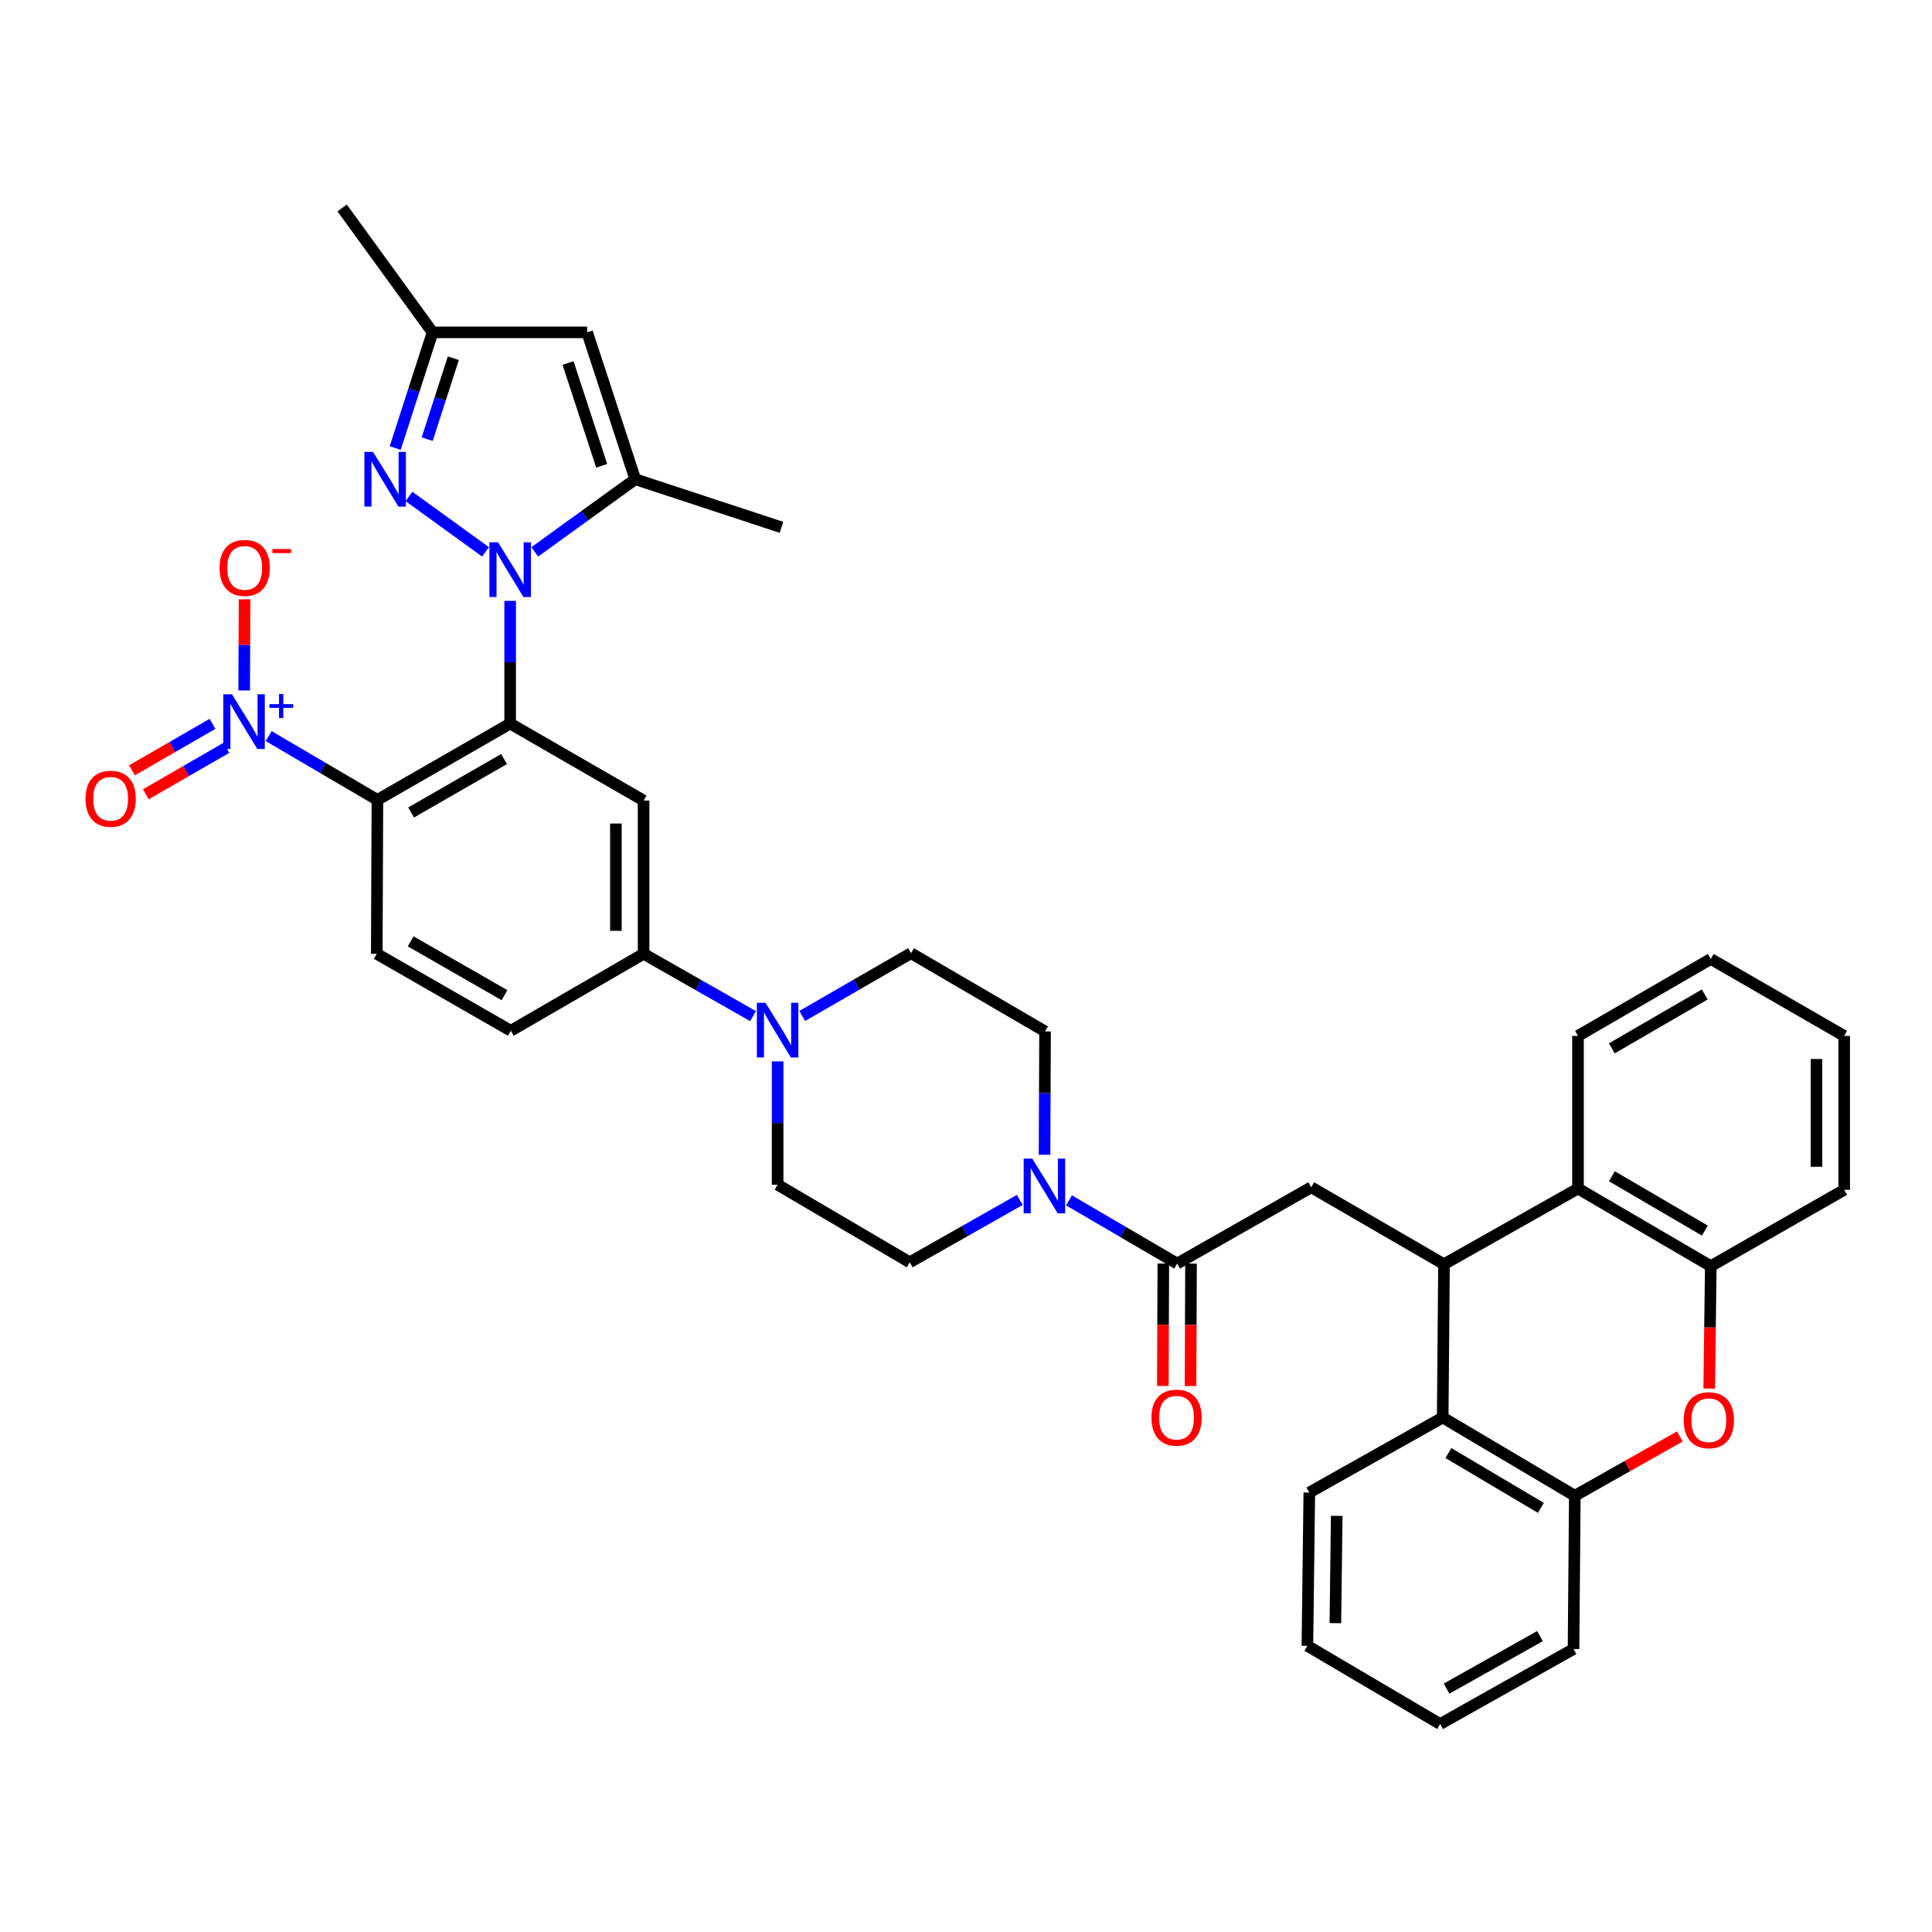 <?xml version='1.0' encoding='iso-8859-1'?>
<svg version='1.1' baseProfile='full'
              xmlns='http://www.w3.org/2000/svg'
                      xmlns:rdkit='http://www.rdkit.org/xml'
                      xmlns:xlink='http://www.w3.org/1999/xlink'
                  xml:space='preserve'
width='1000px' height='1000px' viewBox='0 0 1000 1000'>
<!-- END OF HEADER -->
<rect style='opacity:1.0;fill:#FFFFFF;stroke:none' width='1000' height='1000' x='0' y='0'> </rect>
<path class='bond-0' d='M 264.061,311.01 L 264.061,342.767' style='fill:none;fill-rule:evenodd;stroke:#0000FF;stroke-width:6px;stroke-linecap:butt;stroke-linejoin:miter;stroke-opacity:1' />
<path class='bond-0' d='M 264.061,342.767 L 264.061,374.524' style='fill:none;fill-rule:evenodd;stroke:#000000;stroke-width:6px;stroke-linecap:butt;stroke-linejoin:miter;stroke-opacity:1' />
<path class='bond-3' d='M 251.324,285.645 L 211.691,256.974' style='fill:none;fill-rule:evenodd;stroke:#0000FF;stroke-width:6px;stroke-linecap:butt;stroke-linejoin:miter;stroke-opacity:1' />
<path class='bond-5' d='M 276.798,285.649 L 302.802,266.847' style='fill:none;fill-rule:evenodd;stroke:#0000FF;stroke-width:6px;stroke-linecap:butt;stroke-linejoin:miter;stroke-opacity:1' />
<path class='bond-5' d='M 302.802,266.847 L 328.806,248.044' style='fill:none;fill-rule:evenodd;stroke:#000000;stroke-width:6px;stroke-linecap:butt;stroke-linejoin:miter;stroke-opacity:1' />
<path class='bond-1' d='M 264.061,374.524 L 195.349,414.026' style='fill:none;fill-rule:evenodd;stroke:#000000;stroke-width:6px;stroke-linecap:butt;stroke-linejoin:miter;stroke-opacity:1' />
<path class='bond-1' d='M 260.9,392.88 L 212.802,420.531' style='fill:none;fill-rule:evenodd;stroke:#000000;stroke-width:6px;stroke-linecap:butt;stroke-linejoin:miter;stroke-opacity:1' />
<path class='bond-6' d='M 264.061,374.524 L 333.124,414.353' style='fill:none;fill-rule:evenodd;stroke:#000000;stroke-width:6px;stroke-linecap:butt;stroke-linejoin:miter;stroke-opacity:1' />
<path class='bond-2' d='M 195.349,414.026 L 167.204,397.514' style='fill:none;fill-rule:evenodd;stroke:#000000;stroke-width:6px;stroke-linecap:butt;stroke-linejoin:miter;stroke-opacity:1' />
<path class='bond-2' d='M 167.204,397.514 L 139.058,381.003' style='fill:none;fill-rule:evenodd;stroke:#0000FF;stroke-width:6px;stroke-linecap:butt;stroke-linejoin:miter;stroke-opacity:1' />
<path class='bond-19' d='M 195.349,414.026 L 195.014,493.691' style='fill:none;fill-rule:evenodd;stroke:#000000;stroke-width:6px;stroke-linecap:butt;stroke-linejoin:miter;stroke-opacity:1' />
<path class='bond-20' d='M 126.385,357.377 L 126.484,333.794' style='fill:none;fill-rule:evenodd;stroke:#0000FF;stroke-width:6px;stroke-linecap:butt;stroke-linejoin:miter;stroke-opacity:1' />
<path class='bond-20' d='M 126.484,333.794 L 126.584,310.211' style='fill:none;fill-rule:evenodd;stroke:#FF0000;stroke-width:6px;stroke-linecap:butt;stroke-linejoin:miter;stroke-opacity:1' />
<path class='bond-21' d='M 110.003,374.663 L 89.158,386.687' style='fill:none;fill-rule:evenodd;stroke:#0000FF;stroke-width:6px;stroke-linecap:butt;stroke-linejoin:miter;stroke-opacity:1' />
<path class='bond-21' d='M 89.158,386.687 L 68.314,398.71' style='fill:none;fill-rule:evenodd;stroke:#FF0000;stroke-width:6px;stroke-linecap:butt;stroke-linejoin:miter;stroke-opacity:1' />
<path class='bond-21' d='M 117.167,387.083 L 96.323,399.107' style='fill:none;fill-rule:evenodd;stroke:#0000FF;stroke-width:6px;stroke-linecap:butt;stroke-linejoin:miter;stroke-opacity:1' />
<path class='bond-21' d='M 96.323,399.107 L 75.478,411.131' style='fill:none;fill-rule:evenodd;stroke:#FF0000;stroke-width:6px;stroke-linecap:butt;stroke-linejoin:miter;stroke-opacity:1' />
<path class='bond-18' d='M 204.565,231.887 L 214.232,201.957' style='fill:none;fill-rule:evenodd;stroke:#0000FF;stroke-width:6px;stroke-linecap:butt;stroke-linejoin:miter;stroke-opacity:1' />
<path class='bond-18' d='M 214.232,201.957 L 223.898,172.027' style='fill:none;fill-rule:evenodd;stroke:#000000;stroke-width:6px;stroke-linecap:butt;stroke-linejoin:miter;stroke-opacity:1' />
<path class='bond-18' d='M 221.11,227.315 L 227.876,206.364' style='fill:none;fill-rule:evenodd;stroke:#0000FF;stroke-width:6px;stroke-linecap:butt;stroke-linejoin:miter;stroke-opacity:1' />
<path class='bond-18' d='M 227.876,206.364 L 234.642,185.413' style='fill:none;fill-rule:evenodd;stroke:#000000;stroke-width:6px;stroke-linecap:butt;stroke-linejoin:miter;stroke-opacity:1' />
<path class='bond-4' d='M 747.405,654.36 L 678.693,614.531' style='fill:none;fill-rule:evenodd;stroke:#000000;stroke-width:6px;stroke-linecap:butt;stroke-linejoin:miter;stroke-opacity:1' />
<path class='bond-12' d='M 747.405,654.36 L 816.77,615.184' style='fill:none;fill-rule:evenodd;stroke:#000000;stroke-width:6px;stroke-linecap:butt;stroke-linejoin:miter;stroke-opacity:1' />
<path class='bond-13' d='M 747.405,654.36 L 746.744,733.698' style='fill:none;fill-rule:evenodd;stroke:#000000;stroke-width:6px;stroke-linecap:butt;stroke-linejoin:miter;stroke-opacity:1' />
<path class='bond-9' d='M 328.806,248.044 L 303.905,172.027' style='fill:none;fill-rule:evenodd;stroke:#000000;stroke-width:6px;stroke-linecap:butt;stroke-linejoin:miter;stroke-opacity:1' />
<path class='bond-9' d='M 311.445,241.105 L 294.015,187.893' style='fill:none;fill-rule:evenodd;stroke:#000000;stroke-width:6px;stroke-linecap:butt;stroke-linejoin:miter;stroke-opacity:1' />
<path class='bond-28' d='M 328.806,248.044 L 404.489,272.945' style='fill:none;fill-rule:evenodd;stroke:#000000;stroke-width:6px;stroke-linecap:butt;stroke-linejoin:miter;stroke-opacity:1' />
<path class='bond-17' d='M 333.124,414.353 L 333.124,493.691' style='fill:none;fill-rule:evenodd;stroke:#000000;stroke-width:6px;stroke-linecap:butt;stroke-linejoin:miter;stroke-opacity:1' />
<path class='bond-17' d='M 318.785,426.253 L 318.785,481.79' style='fill:none;fill-rule:evenodd;stroke:#000000;stroke-width:6px;stroke-linecap:butt;stroke-linejoin:miter;stroke-opacity:1' />
<path class='bond-7' d='M 609.303,654.025 L 581.308,637.667' style='fill:none;fill-rule:evenodd;stroke:#000000;stroke-width:6px;stroke-linecap:butt;stroke-linejoin:miter;stroke-opacity:1' />
<path class='bond-7' d='M 581.308,637.667 L 553.313,621.308' style='fill:none;fill-rule:evenodd;stroke:#0000FF;stroke-width:6px;stroke-linecap:butt;stroke-linejoin:miter;stroke-opacity:1' />
<path class='bond-11' d='M 609.303,654.025 L 678.693,614.531' style='fill:none;fill-rule:evenodd;stroke:#000000;stroke-width:6px;stroke-linecap:butt;stroke-linejoin:miter;stroke-opacity:1' />
<path class='bond-26' d='M 602.134,653.997 L 602.007,685.677' style='fill:none;fill-rule:evenodd;stroke:#000000;stroke-width:6px;stroke-linecap:butt;stroke-linejoin:miter;stroke-opacity:1' />
<path class='bond-26' d='M 602.007,685.677 L 601.881,717.358' style='fill:none;fill-rule:evenodd;stroke:#FF0000;stroke-width:6px;stroke-linecap:butt;stroke-linejoin:miter;stroke-opacity:1' />
<path class='bond-26' d='M 616.472,654.054 L 616.346,685.734' style='fill:none;fill-rule:evenodd;stroke:#000000;stroke-width:6px;stroke-linecap:butt;stroke-linejoin:miter;stroke-opacity:1' />
<path class='bond-26' d='M 616.346,685.734 L 616.219,717.415' style='fill:none;fill-rule:evenodd;stroke:#FF0000;stroke-width:6px;stroke-linecap:butt;stroke-linejoin:miter;stroke-opacity:1' />
<path class='bond-8' d='M 869.495,743.489 L 842.308,758.847' style='fill:none;fill-rule:evenodd;stroke:#FF0000;stroke-width:6px;stroke-linecap:butt;stroke-linejoin:miter;stroke-opacity:1' />
<path class='bond-8' d='M 842.308,758.847 L 815.121,774.204' style='fill:none;fill-rule:evenodd;stroke:#000000;stroke-width:6px;stroke-linecap:butt;stroke-linejoin:miter;stroke-opacity:1' />
<path class='bond-41' d='M 884.694,718.709 L 885.096,687.032' style='fill:none;fill-rule:evenodd;stroke:#FF0000;stroke-width:6px;stroke-linecap:butt;stroke-linejoin:miter;stroke-opacity:1' />
<path class='bond-41' d='M 885.096,687.032 L 885.499,655.355' style='fill:none;fill-rule:evenodd;stroke:#000000;stroke-width:6px;stroke-linecap:butt;stroke-linejoin:miter;stroke-opacity:1' />
<path class='bond-38' d='M 303.905,172.027 L 223.898,172.027' style='fill:none;fill-rule:evenodd;stroke:#000000;stroke-width:6px;stroke-linecap:butt;stroke-linejoin:miter;stroke-opacity:1' />
<path class='bond-10' d='M 527.84,621.09 L 499.361,637.227' style='fill:none;fill-rule:evenodd;stroke:#0000FF;stroke-width:6px;stroke-linecap:butt;stroke-linejoin:miter;stroke-opacity:1' />
<path class='bond-10' d='M 499.361,637.227 L 470.883,653.364' style='fill:none;fill-rule:evenodd;stroke:#000000;stroke-width:6px;stroke-linecap:butt;stroke-linejoin:miter;stroke-opacity:1' />
<path class='bond-40' d='M 540.65,597.71 L 540.784,565.782' style='fill:none;fill-rule:evenodd;stroke:#0000FF;stroke-width:6px;stroke-linecap:butt;stroke-linejoin:miter;stroke-opacity:1' />
<path class='bond-40' d='M 540.784,565.782 L 540.917,533.854' style='fill:none;fill-rule:evenodd;stroke:#000000;stroke-width:6px;stroke-linecap:butt;stroke-linejoin:miter;stroke-opacity:1' />
<path class='bond-16' d='M 816.77,615.184 L 885.499,655.355' style='fill:none;fill-rule:evenodd;stroke:#000000;stroke-width:6px;stroke-linecap:butt;stroke-linejoin:miter;stroke-opacity:1' />
<path class='bond-16' d='M 834.315,608.831 L 882.425,636.951' style='fill:none;fill-rule:evenodd;stroke:#000000;stroke-width:6px;stroke-linecap:butt;stroke-linejoin:miter;stroke-opacity:1' />
<path class='bond-29' d='M 816.77,615.184 L 816.77,536.188' style='fill:none;fill-rule:evenodd;stroke:#000000;stroke-width:6px;stroke-linecap:butt;stroke-linejoin:miter;stroke-opacity:1' />
<path class='bond-15' d='M 746.744,733.698 L 815.121,774.204' style='fill:none;fill-rule:evenodd;stroke:#000000;stroke-width:6px;stroke-linecap:butt;stroke-linejoin:miter;stroke-opacity:1' />
<path class='bond-15' d='M 749.693,752.11 L 797.557,780.464' style='fill:none;fill-rule:evenodd;stroke:#000000;stroke-width:6px;stroke-linecap:butt;stroke-linejoin:miter;stroke-opacity:1' />
<path class='bond-30' d='M 746.744,733.698 L 677.697,772.531' style='fill:none;fill-rule:evenodd;stroke:#000000;stroke-width:6px;stroke-linecap:butt;stroke-linejoin:miter;stroke-opacity:1' />
<path class='bond-14' d='M 389.761,525.948 L 361.442,509.819' style='fill:none;fill-rule:evenodd;stroke:#0000FF;stroke-width:6px;stroke-linecap:butt;stroke-linejoin:miter;stroke-opacity:1' />
<path class='bond-14' d='M 361.442,509.819 L 333.124,493.691' style='fill:none;fill-rule:evenodd;stroke:#000000;stroke-width:6px;stroke-linecap:butt;stroke-linejoin:miter;stroke-opacity:1' />
<path class='bond-24' d='M 402.497,549.361 L 402.497,581.281' style='fill:none;fill-rule:evenodd;stroke:#0000FF;stroke-width:6px;stroke-linecap:butt;stroke-linejoin:miter;stroke-opacity:1' />
<path class='bond-24' d='M 402.497,581.281 L 402.497,613.201' style='fill:none;fill-rule:evenodd;stroke:#000000;stroke-width:6px;stroke-linecap:butt;stroke-linejoin:miter;stroke-opacity:1' />
<path class='bond-25' d='M 415.23,525.856 L 443.387,509.614' style='fill:none;fill-rule:evenodd;stroke:#0000FF;stroke-width:6px;stroke-linecap:butt;stroke-linejoin:miter;stroke-opacity:1' />
<path class='bond-25' d='M 443.387,509.614 L 471.544,493.373' style='fill:none;fill-rule:evenodd;stroke:#000000;stroke-width:6px;stroke-linecap:butt;stroke-linejoin:miter;stroke-opacity:1' />
<path class='bond-32' d='M 815.121,774.204 L 814.46,853.527' style='fill:none;fill-rule:evenodd;stroke:#000000;stroke-width:6px;stroke-linecap:butt;stroke-linejoin:miter;stroke-opacity:1' />
<path class='bond-31' d='M 885.499,655.355 L 954.545,615.861' style='fill:none;fill-rule:evenodd;stroke:#000000;stroke-width:6px;stroke-linecap:butt;stroke-linejoin:miter;stroke-opacity:1' />
<path class='bond-27' d='M 333.124,493.691 L 264.403,533.52' style='fill:none;fill-rule:evenodd;stroke:#000000;stroke-width:6px;stroke-linecap:butt;stroke-linejoin:miter;stroke-opacity:1' />
<path class='bond-33' d='M 223.898,172.027 L 177.099,107.64' style='fill:none;fill-rule:evenodd;stroke:#000000;stroke-width:6px;stroke-linecap:butt;stroke-linejoin:miter;stroke-opacity:1' />
<path class='bond-39' d='M 195.014,493.691 L 264.403,533.52' style='fill:none;fill-rule:evenodd;stroke:#000000;stroke-width:6px;stroke-linecap:butt;stroke-linejoin:miter;stroke-opacity:1' />
<path class='bond-39' d='M 212.56,487.23 L 261.133,515.11' style='fill:none;fill-rule:evenodd;stroke:#000000;stroke-width:6px;stroke-linecap:butt;stroke-linejoin:miter;stroke-opacity:1' />
<path class='bond-22' d='M 470.883,653.364 L 402.497,613.201' style='fill:none;fill-rule:evenodd;stroke:#000000;stroke-width:6px;stroke-linecap:butt;stroke-linejoin:miter;stroke-opacity:1' />
<path class='bond-23' d='M 540.917,533.854 L 471.544,493.373' style='fill:none;fill-rule:evenodd;stroke:#000000;stroke-width:6px;stroke-linecap:butt;stroke-linejoin:miter;stroke-opacity:1' />
<path class='bond-35' d='M 816.77,536.188 L 885.499,496.352' style='fill:none;fill-rule:evenodd;stroke:#000000;stroke-width:6px;stroke-linecap:butt;stroke-linejoin:miter;stroke-opacity:1' />
<path class='bond-35' d='M 834.27,542.618 L 882.38,514.732' style='fill:none;fill-rule:evenodd;stroke:#000000;stroke-width:6px;stroke-linecap:butt;stroke-linejoin:miter;stroke-opacity:1' />
<path class='bond-34' d='M 677.697,772.531 L 676.701,851.87' style='fill:none;fill-rule:evenodd;stroke:#000000;stroke-width:6px;stroke-linecap:butt;stroke-linejoin:miter;stroke-opacity:1' />
<path class='bond-34' d='M 691.885,784.612 L 691.188,840.149' style='fill:none;fill-rule:evenodd;stroke:#000000;stroke-width:6px;stroke-linecap:butt;stroke-linejoin:miter;stroke-opacity:1' />
<path class='bond-43' d='M 954.545,615.861 L 954.545,536.188' style='fill:none;fill-rule:evenodd;stroke:#000000;stroke-width:6px;stroke-linecap:butt;stroke-linejoin:miter;stroke-opacity:1' />
<path class='bond-43' d='M 940.207,603.91 L 940.207,548.139' style='fill:none;fill-rule:evenodd;stroke:#000000;stroke-width:6px;stroke-linecap:butt;stroke-linejoin:miter;stroke-opacity:1' />
<path class='bond-42' d='M 814.46,853.527 L 745.413,892.36' style='fill:none;fill-rule:evenodd;stroke:#000000;stroke-width:6px;stroke-linecap:butt;stroke-linejoin:miter;stroke-opacity:1' />
<path class='bond-42' d='M 797.075,846.854 L 748.742,874.037' style='fill:none;fill-rule:evenodd;stroke:#000000;stroke-width:6px;stroke-linecap:butt;stroke-linejoin:miter;stroke-opacity:1' />
<path class='bond-36' d='M 676.701,851.87 L 745.413,892.36' style='fill:none;fill-rule:evenodd;stroke:#000000;stroke-width:6px;stroke-linecap:butt;stroke-linejoin:miter;stroke-opacity:1' />
<path class='bond-37' d='M 885.499,496.352 L 954.545,536.188' style='fill:none;fill-rule:evenodd;stroke:#000000;stroke-width:6px;stroke-linecap:butt;stroke-linejoin:miter;stroke-opacity:1' />
<path  class='atom-0' d='M 257.801 280.699
L 267.081 295.699
Q 268.001 297.179, 269.481 299.859
Q 270.961 302.539, 271.041 302.699
L 271.041 280.699
L 274.801 280.699
L 274.801 309.019
L 270.921 309.019
L 260.961 292.619
Q 259.801 290.699, 258.561 288.499
Q 257.361 286.299, 257.001 285.619
L 257.001 309.019
L 253.321 309.019
L 253.321 280.699
L 257.801 280.699
' fill='#0000FF'/>
<path  class='atom-3' d='M 120.058 359.368
L 129.338 374.368
Q 130.258 375.848, 131.738 378.528
Q 133.218 381.208, 133.298 381.368
L 133.298 359.368
L 137.058 359.368
L 137.058 387.688
L 133.178 387.688
L 123.218 371.288
Q 122.058 369.368, 120.818 367.168
Q 119.618 364.968, 119.258 364.288
L 119.258 387.688
L 115.578 387.688
L 115.578 359.368
L 120.058 359.368
' fill='#0000FF'/>
<path  class='atom-3' d='M 139.434 364.473
L 144.423 364.473
L 144.423 359.219
L 146.641 359.219
L 146.641 364.473
L 151.762 364.473
L 151.762 366.374
L 146.641 366.374
L 146.641 371.654
L 144.423 371.654
L 144.423 366.374
L 139.434 366.374
L 139.434 364.473
' fill='#0000FF'/>
<path  class='atom-4' d='M 193.087 233.884
L 202.367 248.884
Q 203.287 250.364, 204.767 253.044
Q 206.247 255.724, 206.327 255.884
L 206.327 233.884
L 210.087 233.884
L 210.087 262.204
L 206.207 262.204
L 196.247 245.804
Q 195.087 243.884, 193.847 241.684
Q 192.647 239.484, 192.287 238.804
L 192.287 262.204
L 188.607 262.204
L 188.607 233.884
L 193.087 233.884
' fill='#0000FF'/>
<path  class='atom-9' d='M 871.487 735.101
Q 871.487 728.301, 874.847 724.501
Q 878.207 720.701, 884.487 720.701
Q 890.767 720.701, 894.127 724.501
Q 897.487 728.301, 897.487 735.101
Q 897.487 741.981, 894.087 745.901
Q 890.687 749.781, 884.487 749.781
Q 878.247 749.781, 874.847 745.901
Q 871.487 742.021, 871.487 735.101
M 884.487 746.581
Q 888.807 746.581, 891.127 743.701
Q 893.487 740.781, 893.487 735.101
Q 893.487 729.541, 891.127 726.741
Q 888.807 723.901, 884.487 723.901
Q 880.167 723.901, 877.807 726.701
Q 875.487 729.501, 875.487 735.101
Q 875.487 740.821, 877.807 743.701
Q 880.167 746.581, 884.487 746.581
' fill='#FF0000'/>
<path  class='atom-11' d='M 534.323 599.71
L 543.603 614.71
Q 544.523 616.19, 546.003 618.87
Q 547.483 621.55, 547.563 621.71
L 547.563 599.71
L 551.323 599.71
L 551.323 628.03
L 547.443 628.03
L 537.483 611.63
Q 536.323 609.71, 535.083 607.51
Q 533.883 605.31, 533.523 604.63
L 533.523 628.03
L 529.843 628.03
L 529.843 599.71
L 534.323 599.71
' fill='#0000FF'/>
<path  class='atom-15' d='M 396.237 519.041
L 405.517 534.041
Q 406.437 535.521, 407.917 538.201
Q 409.397 540.881, 409.477 541.041
L 409.477 519.041
L 413.237 519.041
L 413.237 547.361
L 409.357 547.361
L 399.397 530.961
Q 398.237 529.041, 396.997 526.841
Q 395.797 524.641, 395.437 523.961
L 395.437 547.361
L 391.757 547.361
L 391.757 519.041
L 396.237 519.041
' fill='#0000FF'/>
<path  class='atom-21' d='M 113.652 293.943
Q 113.652 287.143, 117.012 283.343
Q 120.372 279.543, 126.652 279.543
Q 132.932 279.543, 136.292 283.343
Q 139.652 287.143, 139.652 293.943
Q 139.652 300.823, 136.252 304.743
Q 132.852 308.623, 126.652 308.623
Q 120.412 308.623, 117.012 304.743
Q 113.652 300.863, 113.652 293.943
M 126.652 305.423
Q 130.972 305.423, 133.292 302.543
Q 135.652 299.623, 135.652 293.943
Q 135.652 288.383, 133.292 285.583
Q 130.972 282.743, 126.652 282.743
Q 122.332 282.743, 119.972 285.543
Q 117.652 288.343, 117.652 293.943
Q 117.652 299.663, 119.972 302.543
Q 122.332 305.423, 126.652 305.423
' fill='#FF0000'/>
<path  class='atom-21' d='M 140.972 284.165
L 150.661 284.165
L 150.661 286.277
L 140.972 286.277
L 140.972 284.165
' fill='#FF0000'/>
<path  class='atom-22' d='M 44.271 413.437
Q 44.271 406.637, 47.631 402.837
Q 50.991 399.037, 57.271 399.037
Q 63.551 399.037, 66.911 402.837
Q 70.271 406.637, 70.271 413.437
Q 70.271 420.317, 66.871 424.237
Q 63.471 428.117, 57.271 428.117
Q 51.031 428.117, 47.631 424.237
Q 44.271 420.357, 44.271 413.437
M 57.271 424.917
Q 61.591 424.917, 63.911 422.037
Q 66.271 419.117, 66.271 413.437
Q 66.271 407.877, 63.911 405.077
Q 61.591 402.237, 57.271 402.237
Q 52.951 402.237, 50.591 405.037
Q 48.271 407.837, 48.271 413.437
Q 48.271 419.157, 50.591 422.037
Q 52.951 424.917, 57.271 424.917
' fill='#FF0000'/>
<path  class='atom-27' d='M 595.985 733.778
Q 595.985 726.978, 599.345 723.178
Q 602.705 719.378, 608.985 719.378
Q 615.265 719.378, 618.625 723.178
Q 621.985 726.978, 621.985 733.778
Q 621.985 740.658, 618.585 744.578
Q 615.185 748.458, 608.985 748.458
Q 602.745 748.458, 599.345 744.578
Q 595.985 740.698, 595.985 733.778
M 608.985 745.258
Q 613.305 745.258, 615.625 742.378
Q 617.985 739.458, 617.985 733.778
Q 617.985 728.218, 615.625 725.418
Q 613.305 722.578, 608.985 722.578
Q 604.665 722.578, 602.305 725.378
Q 599.985 728.178, 599.985 733.778
Q 599.985 739.498, 602.305 742.378
Q 604.665 745.258, 608.985 745.258
' fill='#FF0000'/>
</svg>
